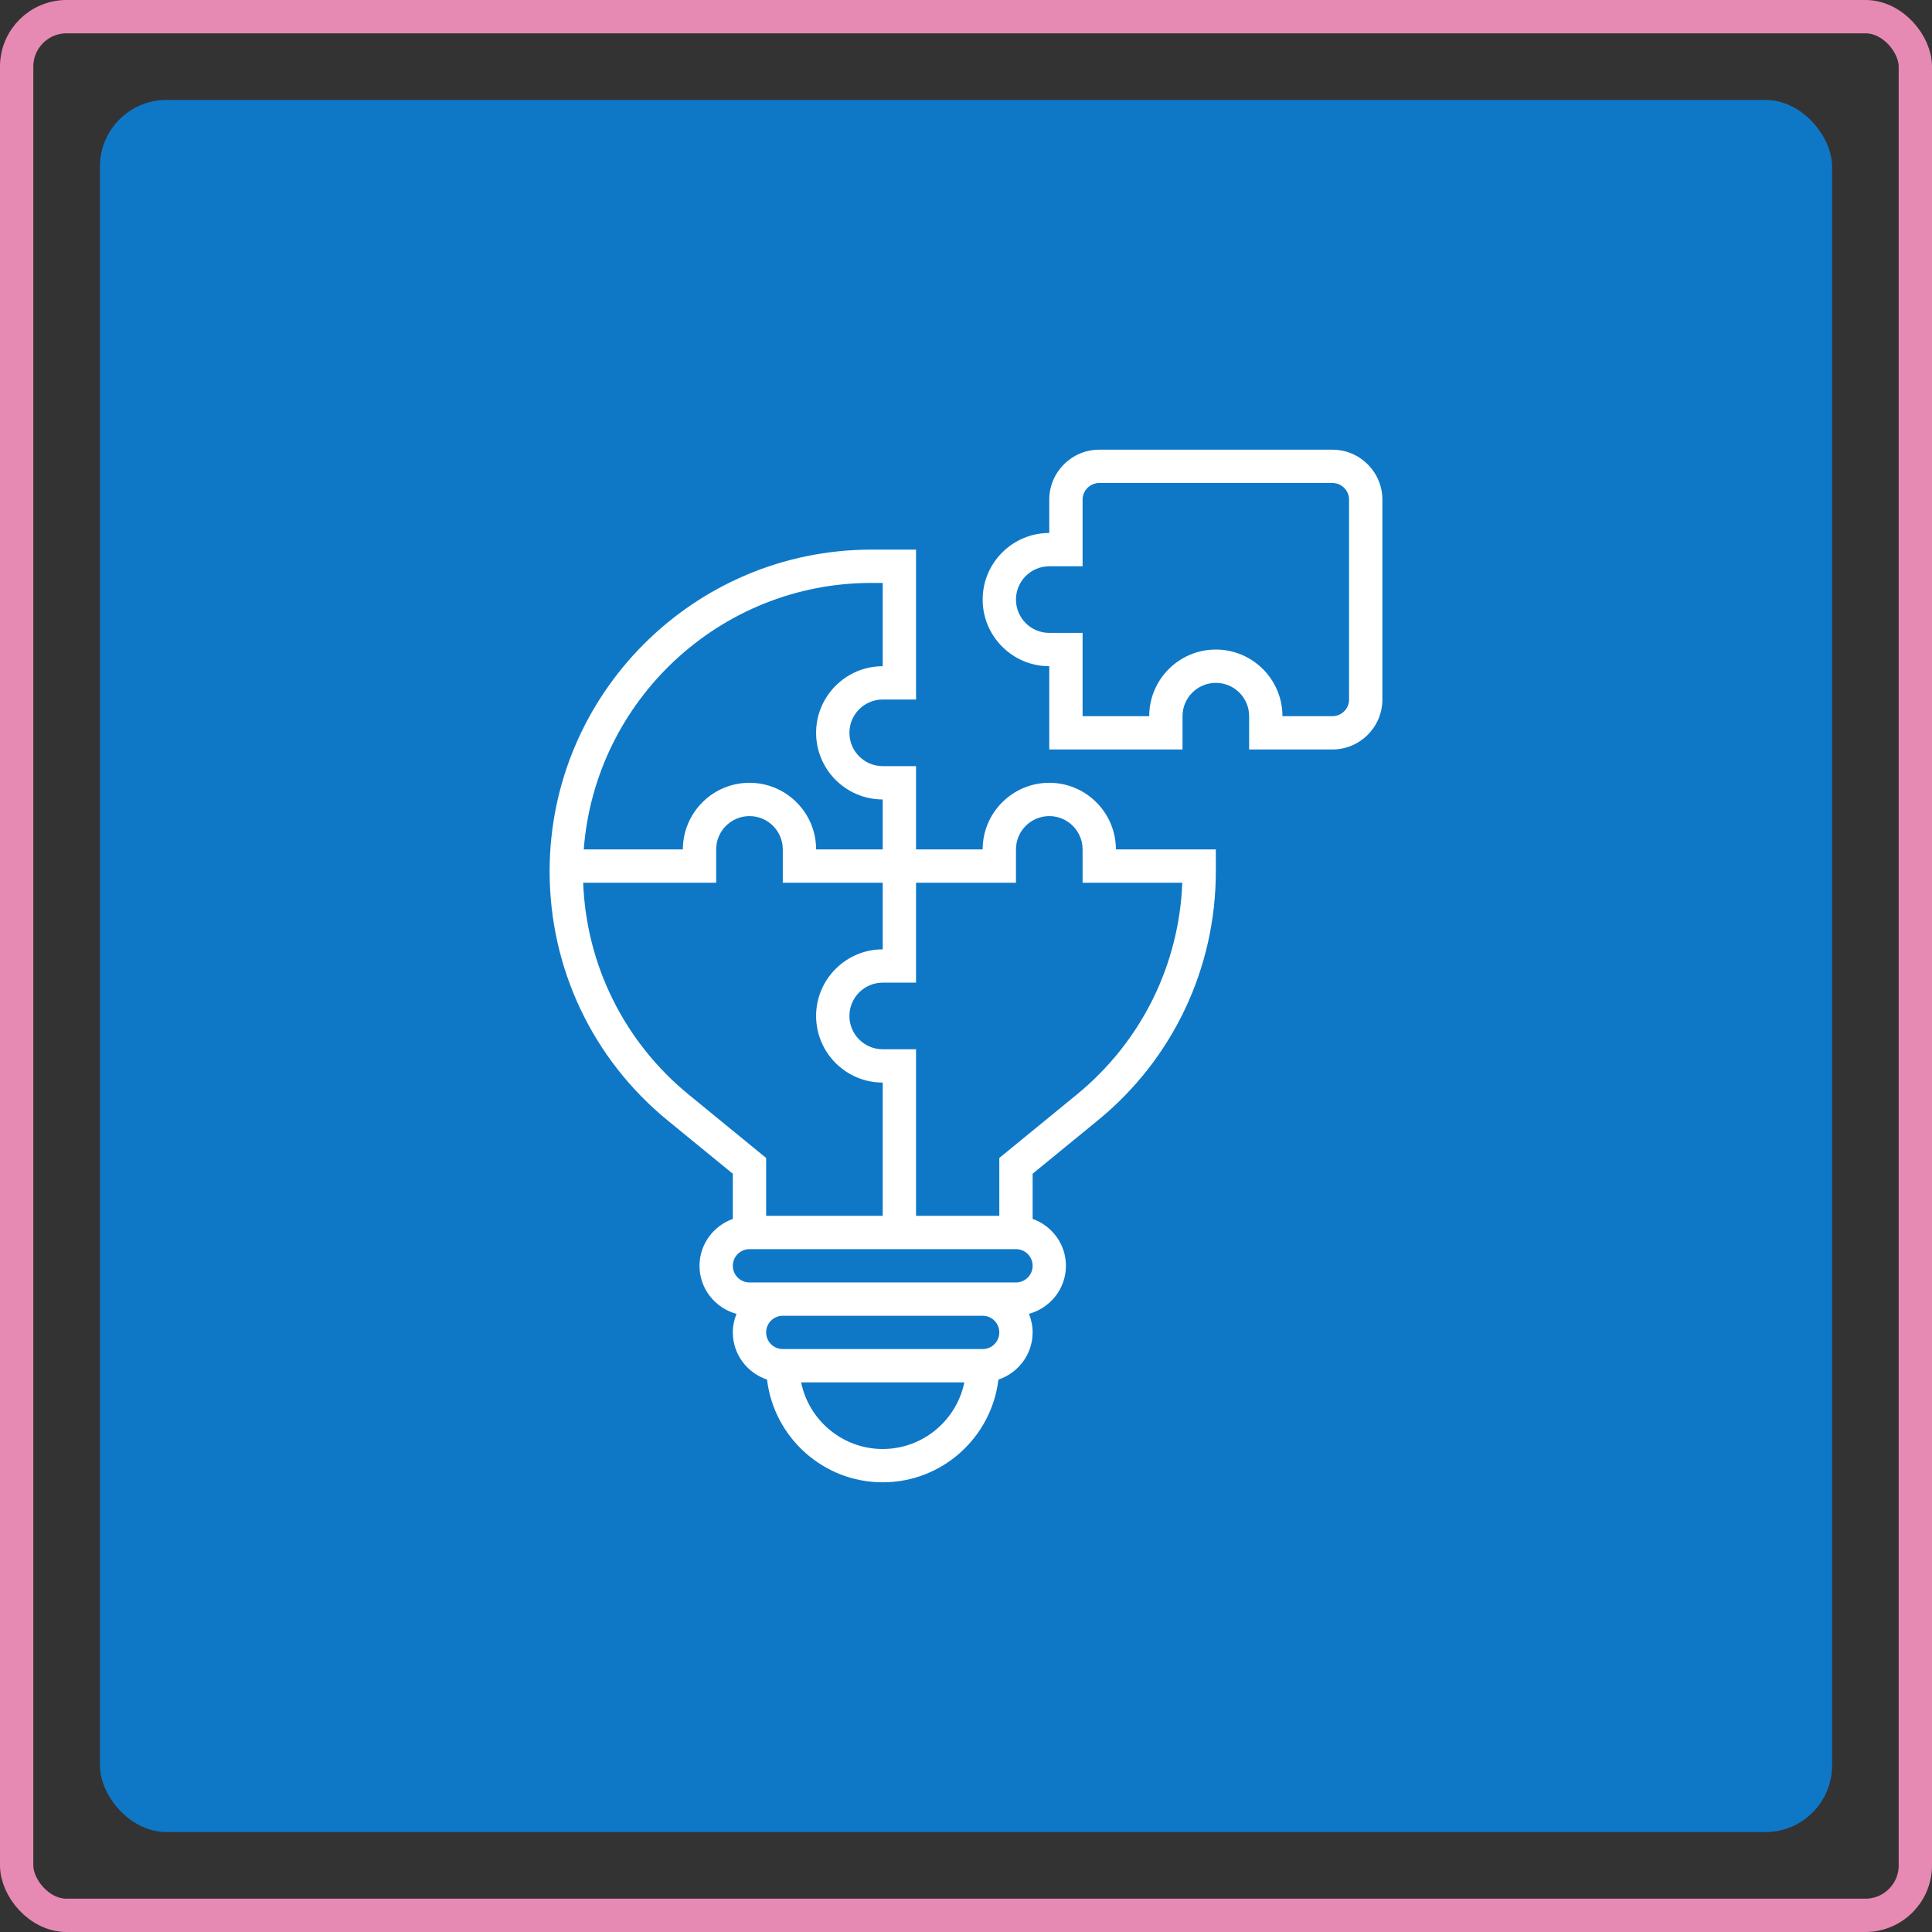 <svg width="58" height="58" viewBox="0 0 58 58" fill="none" xmlns="http://www.w3.org/2000/svg">
<rect x="0" y="0" width="58" height="58" fill="#333333" stroke="none"/>
<rect x="3" y="3" width="52" height="52" rx="2" fill="#0E78C7"/>
<rect x="0.5" y="0.5" width="57" height="57" rx="1.5" stroke="#E78AB3"/>
<path d="M40 13.5H33C32.173 13.5 31.5 14.173 31.5 15V16C30.397 16 29.5 16.897 29.5 18C29.5 19.103 30.397 20 31.5 20V22.5H35.5V21.5C35.5 20.948 35.949 20.5 36.5 20.5C37.051 20.5 37.5 20.948 37.5 21.5V22.5H40C40.827 22.5 41.5 21.827 41.5 21V15C41.5 14.173 40.827 13.5 40 13.5ZM40.5 21C40.5 21.276 40.276 21.5 40 21.5H38.5C38.5 20.397 37.603 19.5 36.5 19.5C35.397 19.5 34.5 20.397 34.5 21.5H32.5V19H31.5C30.948 19 30.5 18.552 30.5 18C30.5 17.448 30.948 17 31.5 17H32.5V15C32.5 14.725 32.724 14.5 33 14.5H40C40.276 14.5 40.5 14.725 40.5 15V21Z" fill="white"/>
<path d="M31.5 23.5C30.397 23.5 29.5 24.397 29.5 25.5H27.5V23H26.5C25.948 23 25.5 22.552 25.5 22C25.5 21.448 25.948 21 26.5 21H27.5V16.5H26.16C20.834 16.5 16.5 20.834 16.5 26.16C16.5 29.069 17.791 31.794 20.043 33.636L22 35.237V36.593C21.419 36.8 21 37.349 21 38.001C21 38.692 21.473 39.27 22.11 39.443C22.041 39.615 22 39.803 22 40C22 40.661 22.433 41.217 23.027 41.416C23.234 43.151 24.712 44.5 26.5 44.5C28.288 44.5 29.766 43.151 29.973 41.416C30.567 41.217 31 40.661 31 40C31 39.803 30.959 39.615 30.89 39.442C31.527 39.269 32 38.691 32 38C32 37.349 31.581 36.799 31 36.592V35.236L32.957 33.635C35.209 31.794 36.5 29.069 36.5 26.16V25.5H33.5C33.5 24.397 32.603 23.5 31.5 23.5ZM26.16 17.5H26.5V20C25.397 20 24.5 20.897 24.5 22C24.5 23.103 25.397 24 26.5 24V25.5H24.5C24.5 24.397 23.603 23.5 22.5 23.5C21.397 23.5 20.5 24.397 20.5 25.5H17.525C17.863 21.032 21.607 17.5 26.16 17.5ZM20.676 32.861C18.745 31.282 17.602 28.979 17.507 26.5H21.5V25.5C21.5 24.948 21.948 24.5 22.5 24.5C23.052 24.5 23.5 24.948 23.5 25.5V26.5H26.5V28.5C25.397 28.5 24.5 29.397 24.5 30.5C24.5 31.603 25.397 32.5 26.5 32.5V36.5H23V34.763L20.676 32.861ZM26.5 43.5C25.293 43.5 24.283 42.639 24.05 41.5H28.95C28.717 42.639 27.707 43.5 26.5 43.5ZM29.5 40.5H23.5C23.224 40.5 23 40.276 23 40C23 39.724 23.224 39.5 23.5 39.5H29.5C29.776 39.5 30 39.724 30 40C30 40.276 29.776 40.5 29.5 40.5ZM30.5 38.5H29.5H23.5H22.5C22.224 38.5 22 38.276 22 38C22 37.724 22.224 37.5 22.5 37.5H30.5C30.776 37.5 31 37.724 31 38C31 38.276 30.776 38.5 30.5 38.5ZM32.324 32.861L30 34.763V36.5H27.5V31.5H26.5C25.948 31.5 25.5 31.052 25.5 30.5C25.5 29.948 25.948 29.5 26.5 29.5H27.5V26.5H30.5V25.5C30.5 24.948 30.948 24.5 31.5 24.5C32.051 24.5 32.5 24.948 32.5 25.5V26.5H35.493C35.398 28.979 34.255 31.282 32.324 32.861Z" fill="white"/>
</svg>
